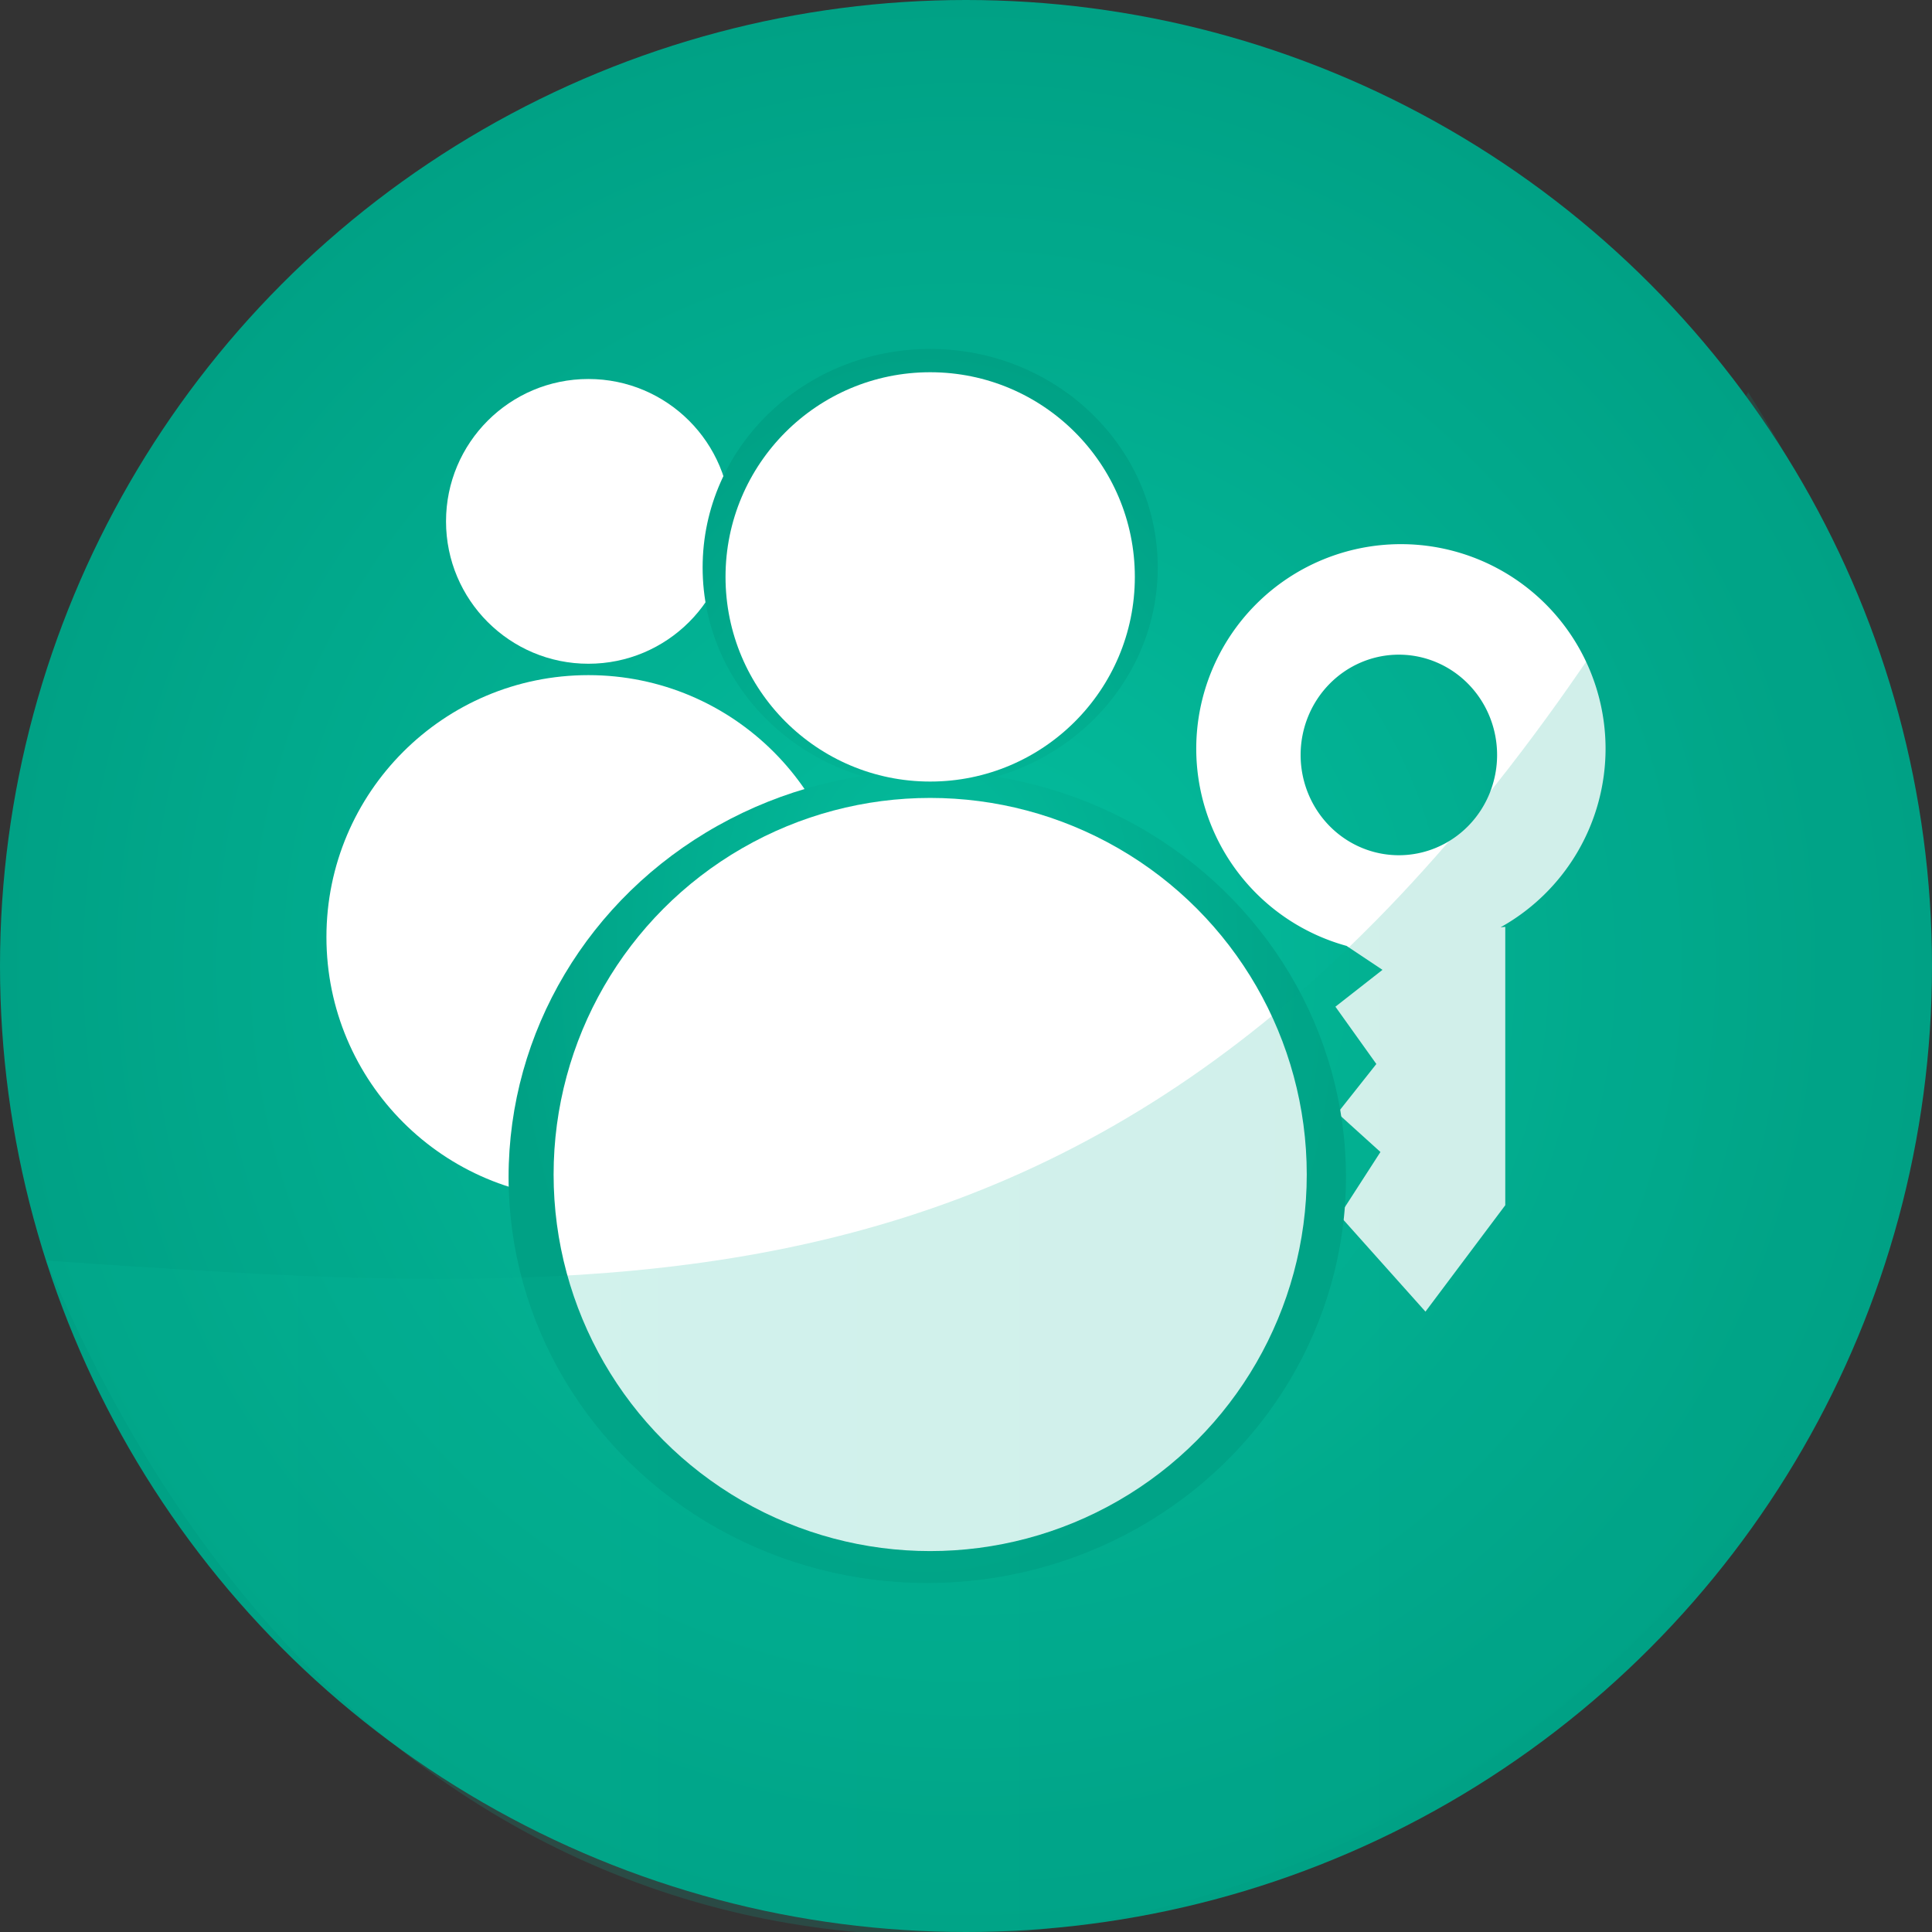 <?xml version="1.0" encoding="UTF-8" standalone="no"?>
<!-- Generator: Adobe Illustrator 19.0.0, SVG Export Plug-In . SVG Version: 6.00 Build 0)  -->

<svg
   xmlns:dc="http://purl.org/dc/elements/1.1/"
   xmlns:cc="http://creativecommons.org/ns#"
   xmlns:rdf="http://www.w3.org/1999/02/22-rdf-syntax-ns#"
   xmlns:svg="http://www.w3.org/2000/svg"
   xmlns="http://www.w3.org/2000/svg"
   xmlns:xlink="http://www.w3.org/1999/xlink"
   xmlns:sodipodi="http://sodipodi.sourceforge.net/DTD/sodipodi-0.dtd"
   xmlns:inkscape="http://www.inkscape.org/namespaces/inkscape"
   version="1.1"
   id="Layer_1"
   x="0px"
   y="0px"
   viewBox="0 0 512 512"
   style="enable-background:new 0 0 512 512;"
   xml:space="preserve"
   sodipodi:docname="usuario.svg"
   inkscape:version="0.92.3 (2405546, 2018-03-11)"><rect x="0" y="0" width="512" height="512" fill="#333333" stroke="none"/><defs
   id="defs87">
	

		
		
	<radialGradient
   inkscape:collect="always"
   xlink:href="#SVGID_1_"
   id="radialGradient1009"
   gradientUnits="userSpaceOnUse"
   gradientTransform="matrix(1.112,0,0,1.671,-60.998,-189.189)"
   cx="249.492"
   cy="269.017"
   fx="249.492"
   fy="269.017"
   r="99.797" /><radialGradient
   inkscape:collect="always"
   xlink:href="#SVGID_1_"
   id="radialGradient1011"
   gradientUnits="userSpaceOnUse"
   gradientTransform="matrix(1.112,0,0,1.687,-61.765,-201.581)"
   cx="249.492"
   cy="269.017"
   fx="249.492"
   fy="269.017"
   r="99.797" /><linearGradient
   inkscape:collect="always"
   xlink:href="#SVGID_1_"
   id="linearGradient1123"
   x1="12.272"
   y1="308.446"
   x2="510.775"
   y2="308.446"
   gradientUnits="userSpaceOnUse" /></defs><sodipodi:namedview
   pagecolor="#ffffff"
   bordercolor="#666666"
   borderopacity="1"
   objecttolerance="10"
   gridtolerance="10"
   guidetolerance="10"
   inkscape:pageopacity="0"
   inkscape:pageshadow="2"
   inkscape:window-width="1366"
   inkscape:window-height="710"
   id="namedview85"
   showgrid="false"
   inkscape:zoom="0.65186406"
   inkscape:cx="501.47795"
   inkscape:cy="195.41248"
   inkscape:window-x="0"
   inkscape:window-y="34"
   inkscape:window-maximized="1"
   inkscape:current-layer="Layer_1" />
<g
   id="Others">
</g>
<g
   id="g10">
			
				<radialGradient
   id="SVGID_1_"
   cx="256"
   cy="258"
   r="256"
   gradientTransform="matrix(1,0,0,-1,0,514)"
   gradientUnits="userSpaceOnUse">
				<stop
   offset="0"
   style="stop-color:#04BE9E"
   id="stop3" />
				<stop
   offset="1"
   style="stop-color:#00A185"
   id="stop5" />
			</radialGradient>
			<circle
   style="fill:url(#SVGID_1_)"
   cx="256"
   cy="256"
   r="256"
   id="circle8" />
		</g>
<g
   id="SEO_x2F__Web">
</g>
<g
   id="Finance__x2F__Money">
</g>
<g
   id="E-Commerce__x2F__Shopping">
</g>
<g
   id="Strategy">
</g>
<g
   id="g54">
</g>
<g
   id="g56">
</g>
<g
   id="g58">
</g>
<g
   id="g60">
</g>
<g
   id="g62">
</g>
<g
   id="g64">
</g>
<g
   id="g66">
</g>
<g
   id="g68">
</g>
<g
   id="g70">
</g>
<g
   id="g72">
</g>
<g
   id="g74">
</g>
<g
   id="g76">
</g>
<g
   id="g78">
</g>
<g
   id="g80">
</g>
<g
   id="g82">
</g>
<circle
   r="37.73"
   cy="138.169"
   cx="155.932"
   id="circle982"
   style="fill:#ffffff;stroke-width:0.696" /><circle
   r="69.424"
   style="fill:#ffffff;stroke-width:1.28"
   id="circle984"
   cx="155.932"
   cy="248.341" /><path
   style="fill:#ffffff"
   d="m 371.254,144.206 a 54.237,54.237 0 0 0 -54.236,54.236 54.237,54.237 0 0 0 39.832,52.229 l 9.523,6.348 -12.475,9.764 10.848,15.186 -10.307,13.018 11.391,10.305 -10.848,16.814 22.779,25.49 21.152,-28.203 V 245.63 l -1.24,0.107 a 54.237,54.237 0 0 0 27.818,-47.295 54.237,54.237 0 0 0 -54.238,-54.236 z m -0.543,29.287 a 26.034,26.576 0 0 1 26.035,26.576 26.034,26.576 0 0 1 -26.035,26.576 26.034,26.576 0 0 1 -26.033,-26.576 26.034,26.576 0 0 1 26.033,-26.576 z"
   id="path943-3"
   inkscape:connector-curvature="0" /><g
   id="g1017"
   transform="translate(30.102,-1.151)"><ellipse
     ry="57.913"
     rx="60.305"
     style="fill:url(#radialGradient1009);fill-opacity:1;stroke-width:1.09"
     id="circle988"
     cx="216.406"
     cy="151.542" /><ellipse
     ry="107.573"
     rx="110.962"
     cy="313.1"
     cx="215.639"
     id="circle990"
     style="fill:url(#radialGradient1011);fill-opacity:1;stroke-width:2.014" /></g><circle
   style="fill:#ffffff"
   id="path943"
   cx="246.508"
   cy="152.883"
   r="54.237" /><circle
   cy="311.256"
   cx="246.508"
   id="circle945"
   style="fill:#ffffff;stroke-width:1.84"
   r="99.797" /><path
   style="fill:url(#linearGradient1123);stroke:none;stroke-width:1px;stroke-linecap:butt;stroke-linejoin:miter;stroke-opacity:1;fill-opacity:1;opacity:0.18"
   d="M 12.272,334.049 C 189.9,346.365 329.079,354.745 463.287,103.939 664.453,422.188 171.293,711.632 12.272,334.049 Z"
   id="path1115"
   inkscape:connector-curvature="0"
   sodipodi:nodetypes="ccc" /></svg>